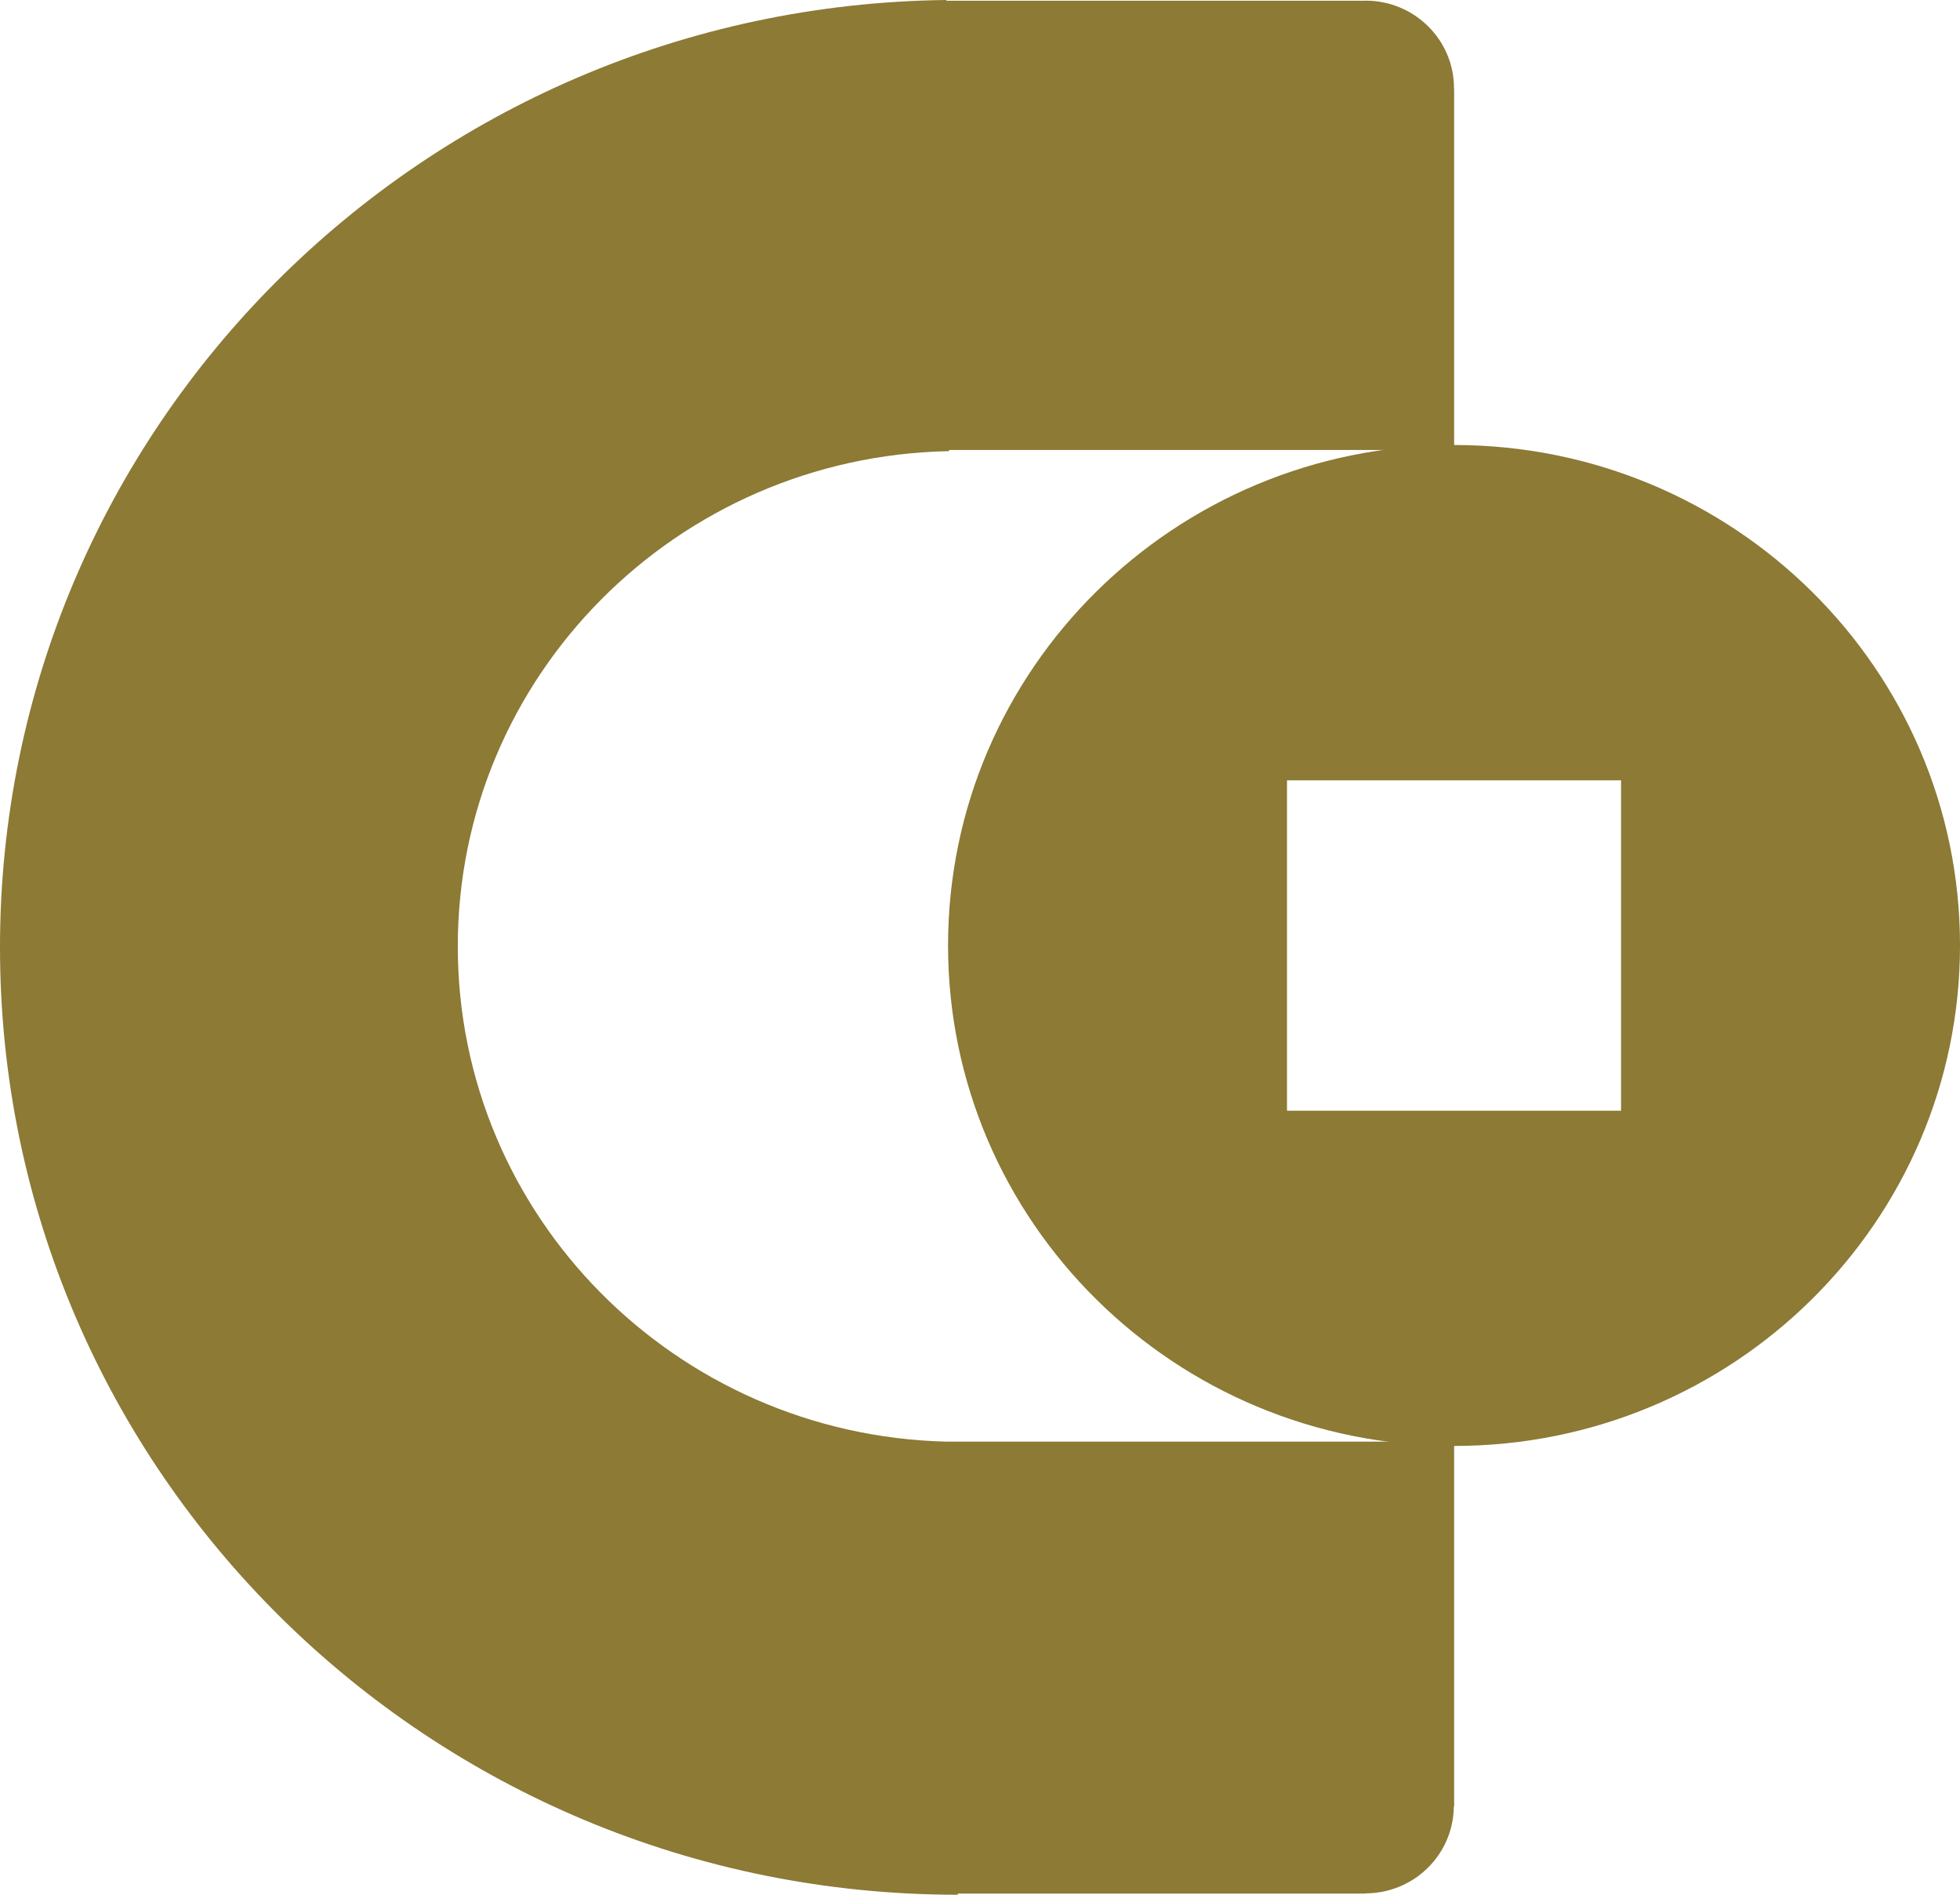 <svg xmlns="http://www.w3.org/2000/svg" width="30" height="29" viewBox="0 0 30 29"><g fill="#8c7a35" fill-rule="evenodd"><path d="M19.7 17h5.112v-5.057h-5.113V17zm2.556-10.188c-4.277 0-7.745 3.43-7.745 7.659 0 4.23 3.468 7.66 7.745 7.66S30 18.7 30 14.47s-3.467-7.659-7.744-7.659z"/><path d="M22.257 1.36l-.002-.001v-.01c0-.74-.606-1.339-1.353-1.339l-.016.001h-6.401V0C6.468.094 0 6.55 0 14.5 0 22.508 6.564 29 14.661 29v-.018h6.234l.003-.003h.001c.743 0 1.345-.592 1.353-1.325l.005-.005v-5.584h-7.773c-4.146-.102-7.477-3.455-7.477-7.58 0-4.138 3.353-7.5 7.52-7.58v-.018h7.73V1.36z"/></g></svg>